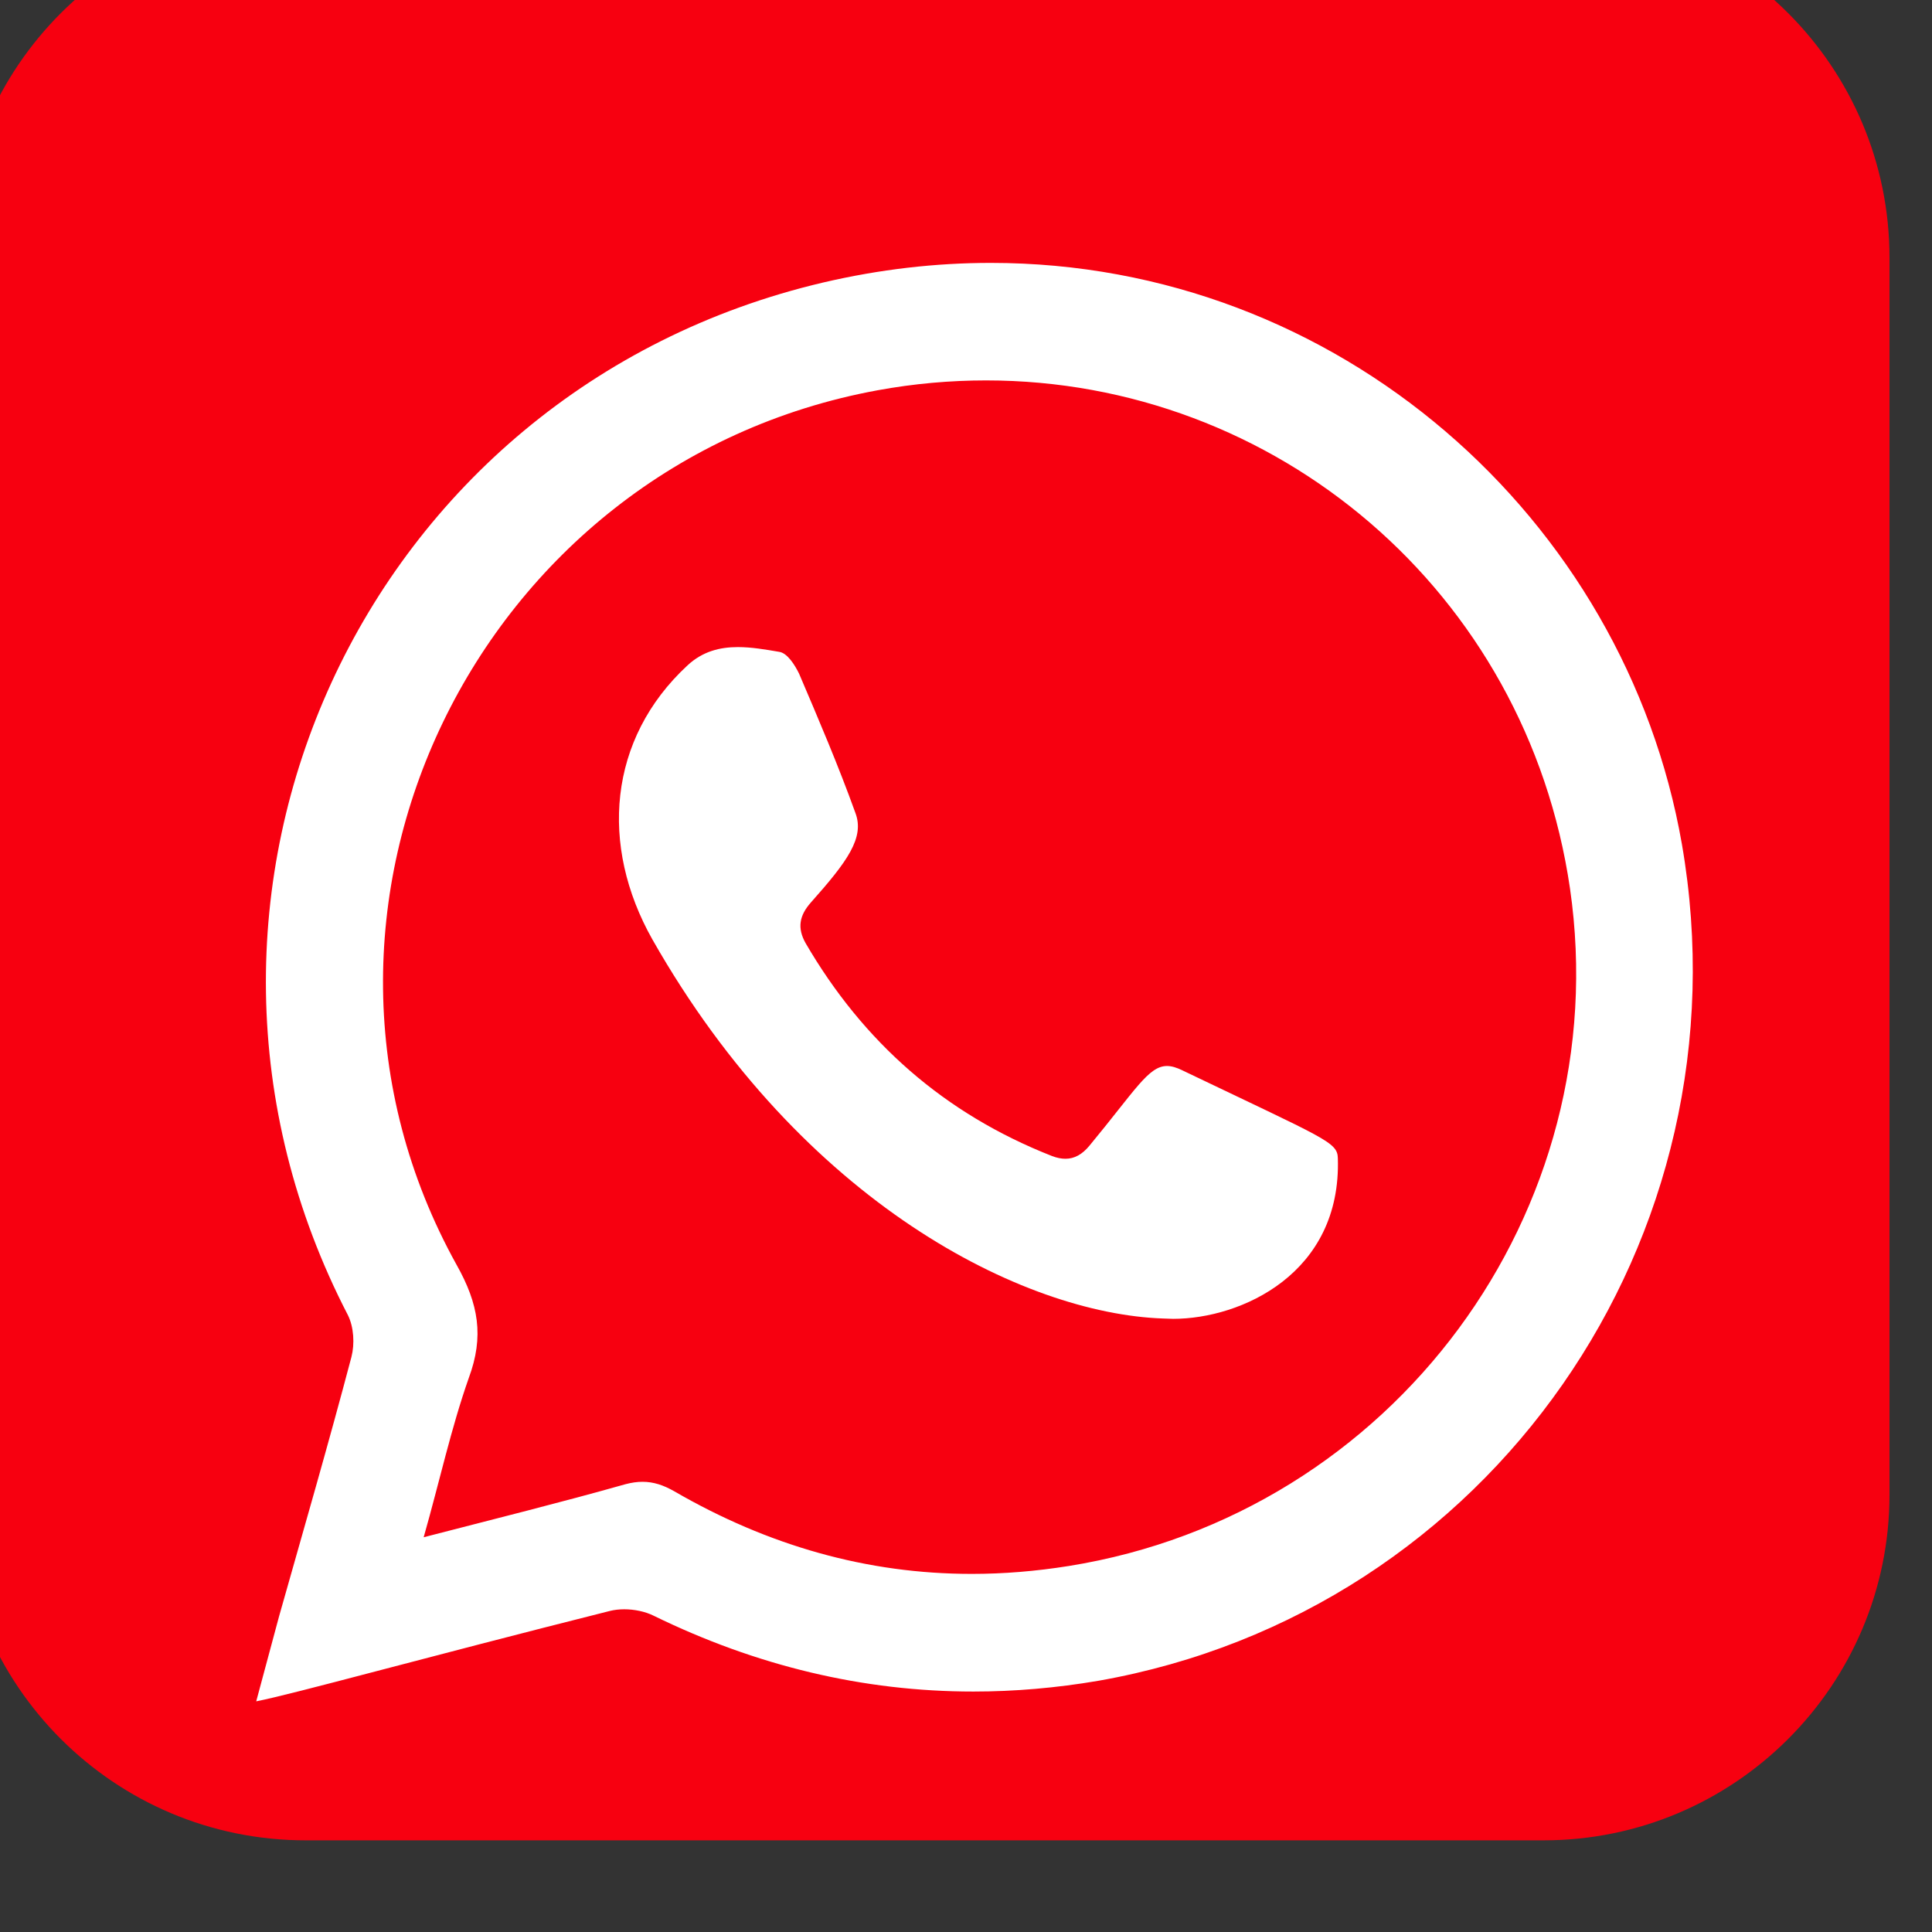 <?xml version="1.0" encoding="UTF-8" standalone="no"?>
<!DOCTYPE svg PUBLIC "-//W3C//DTD SVG 1.1//EN" "http://www.w3.org/Graphics/SVG/1.1/DTD/svg11.dtd">
<svg width="100%" height="100%" viewBox="0 0 185 185" version="1.1" xmlns="http://www.w3.org/2000/svg" xmlns:xlink="http://www.w3.org/1999/xlink" xml:space="preserve" xmlns:serif="http://www.serif.com/" style="fill-rule:evenodd;clip-rule:evenodd;stroke-linejoin:round;stroke-miterlimit:2;">
    <rect x="0" y="0" width="185" height="185" fill="#333333" stroke="none"/>
    <g transform="matrix(1,0,0,1,-1320.84,-909.103)">
        <g transform="matrix(4.167,0,0,13.62,-9101.59,-7978.46)">
            <g transform="matrix(0.7,0,0,0.214,863.91,199.442)">
                <path d="M2400.99,2125.74C2400.99,2119.46 2395.9,2114.37 2389.63,2114.37L2349,2114.37C2342.72,2114.37 2337.63,2119.46 2337.63,2125.74L2337.63,2166.37C2337.63,2172.64 2342.72,2177.73 2349,2177.73L2389.63,2177.73C2395.9,2177.73 2400.99,2172.64 2400.99,2166.37L2400.99,2125.74Z" style="fill:rgb(247,0,16);"/>
            </g>
            <g transform="matrix(1,0,0,1,549.047,-28.955)">
                <g transform="matrix(1,0,0,0.306,1838.37,642.579)">
                    <path d="M130.723,142.036C131.037,142.036 131.358,142.092 131.67,142.145C131.857,142.17 132.029,142.444 132.127,142.643C132.579,143.701 133.031,144.758 133.421,145.841C133.641,146.413 133.239,146.961 132.398,147.906C132.134,148.205 132.082,148.491 132.279,148.839C133.605,151.116 135.471,152.759 137.94,153.729C138.052,153.772 138.154,153.792 138.249,153.792C138.46,153.792 138.636,153.69 138.8,153.493C139.855,152.219 140.156,151.661 140.583,151.661C140.69,151.661 140.805,151.696 140.941,151.763C144.238,153.343 144.499,153.406 144.509,153.779C144.595,156.429 142.287,157.47 140.724,157.47L140.487,157.462C137.29,157.349 132.208,154.824 128.757,148.752C127.543,146.6 127.736,144.149 129.565,142.456C129.914,142.132 130.312,142.036 130.723,142.036Z" style="fill:white;fill-rule:nonzero;"/>
                </g>
                <g transform="matrix(1,0,0,0.306,1838.37,642.579)">
                    <path d="M138.329,163.148C145.778,161.953 150.919,154.998 149.844,147.583C148.844,140.741 143.061,135.909 136.427,135.909C135.605,135.909 134.771,135.982 133.931,136.136C124.711,137.828 119.743,148.093 124.259,156.23C124.763,157.126 124.894,157.872 124.538,158.83C124.131,159.988 123.873,161.182 123.502,162.488C125.136,162.065 126.644,161.692 128.14,161.269C128.28,161.232 128.408,161.214 128.531,161.214C128.782,161.214 129.009,161.289 129.259,161.431C131.414,162.68 133.691,163.33 136.096,163.33C136.828,163.33 137.572,163.269 138.329,163.148ZM152.415,146.562C153.988,155.62 148,164.205 139.005,165.786C138.037,165.951 137.08,166.033 136.134,166.033C133.599,166.033 131.145,165.443 128.789,164.292C128.591,164.193 128.341,164.143 128.11,164.143C127.994,164.143 127.882,164.156 127.782,164.181C123.432,165.275 120.539,166.084 119.654,166.258C119.846,165.549 120.013,164.927 120.179,164.305C120.742,162.314 121.317,160.336 121.842,158.345C121.919,158.046 121.897,157.661 121.762,157.387C116.784,147.782 122.086,136.148 132.681,133.66C133.99,133.354 135.278,133.209 136.534,133.209C144.517,133.209 151.106,139.069 152.415,146.562Z" style="fill:white;fill-rule:nonzero;"/>
                </g>
            </g>
        </g>
    </g>
</svg>
